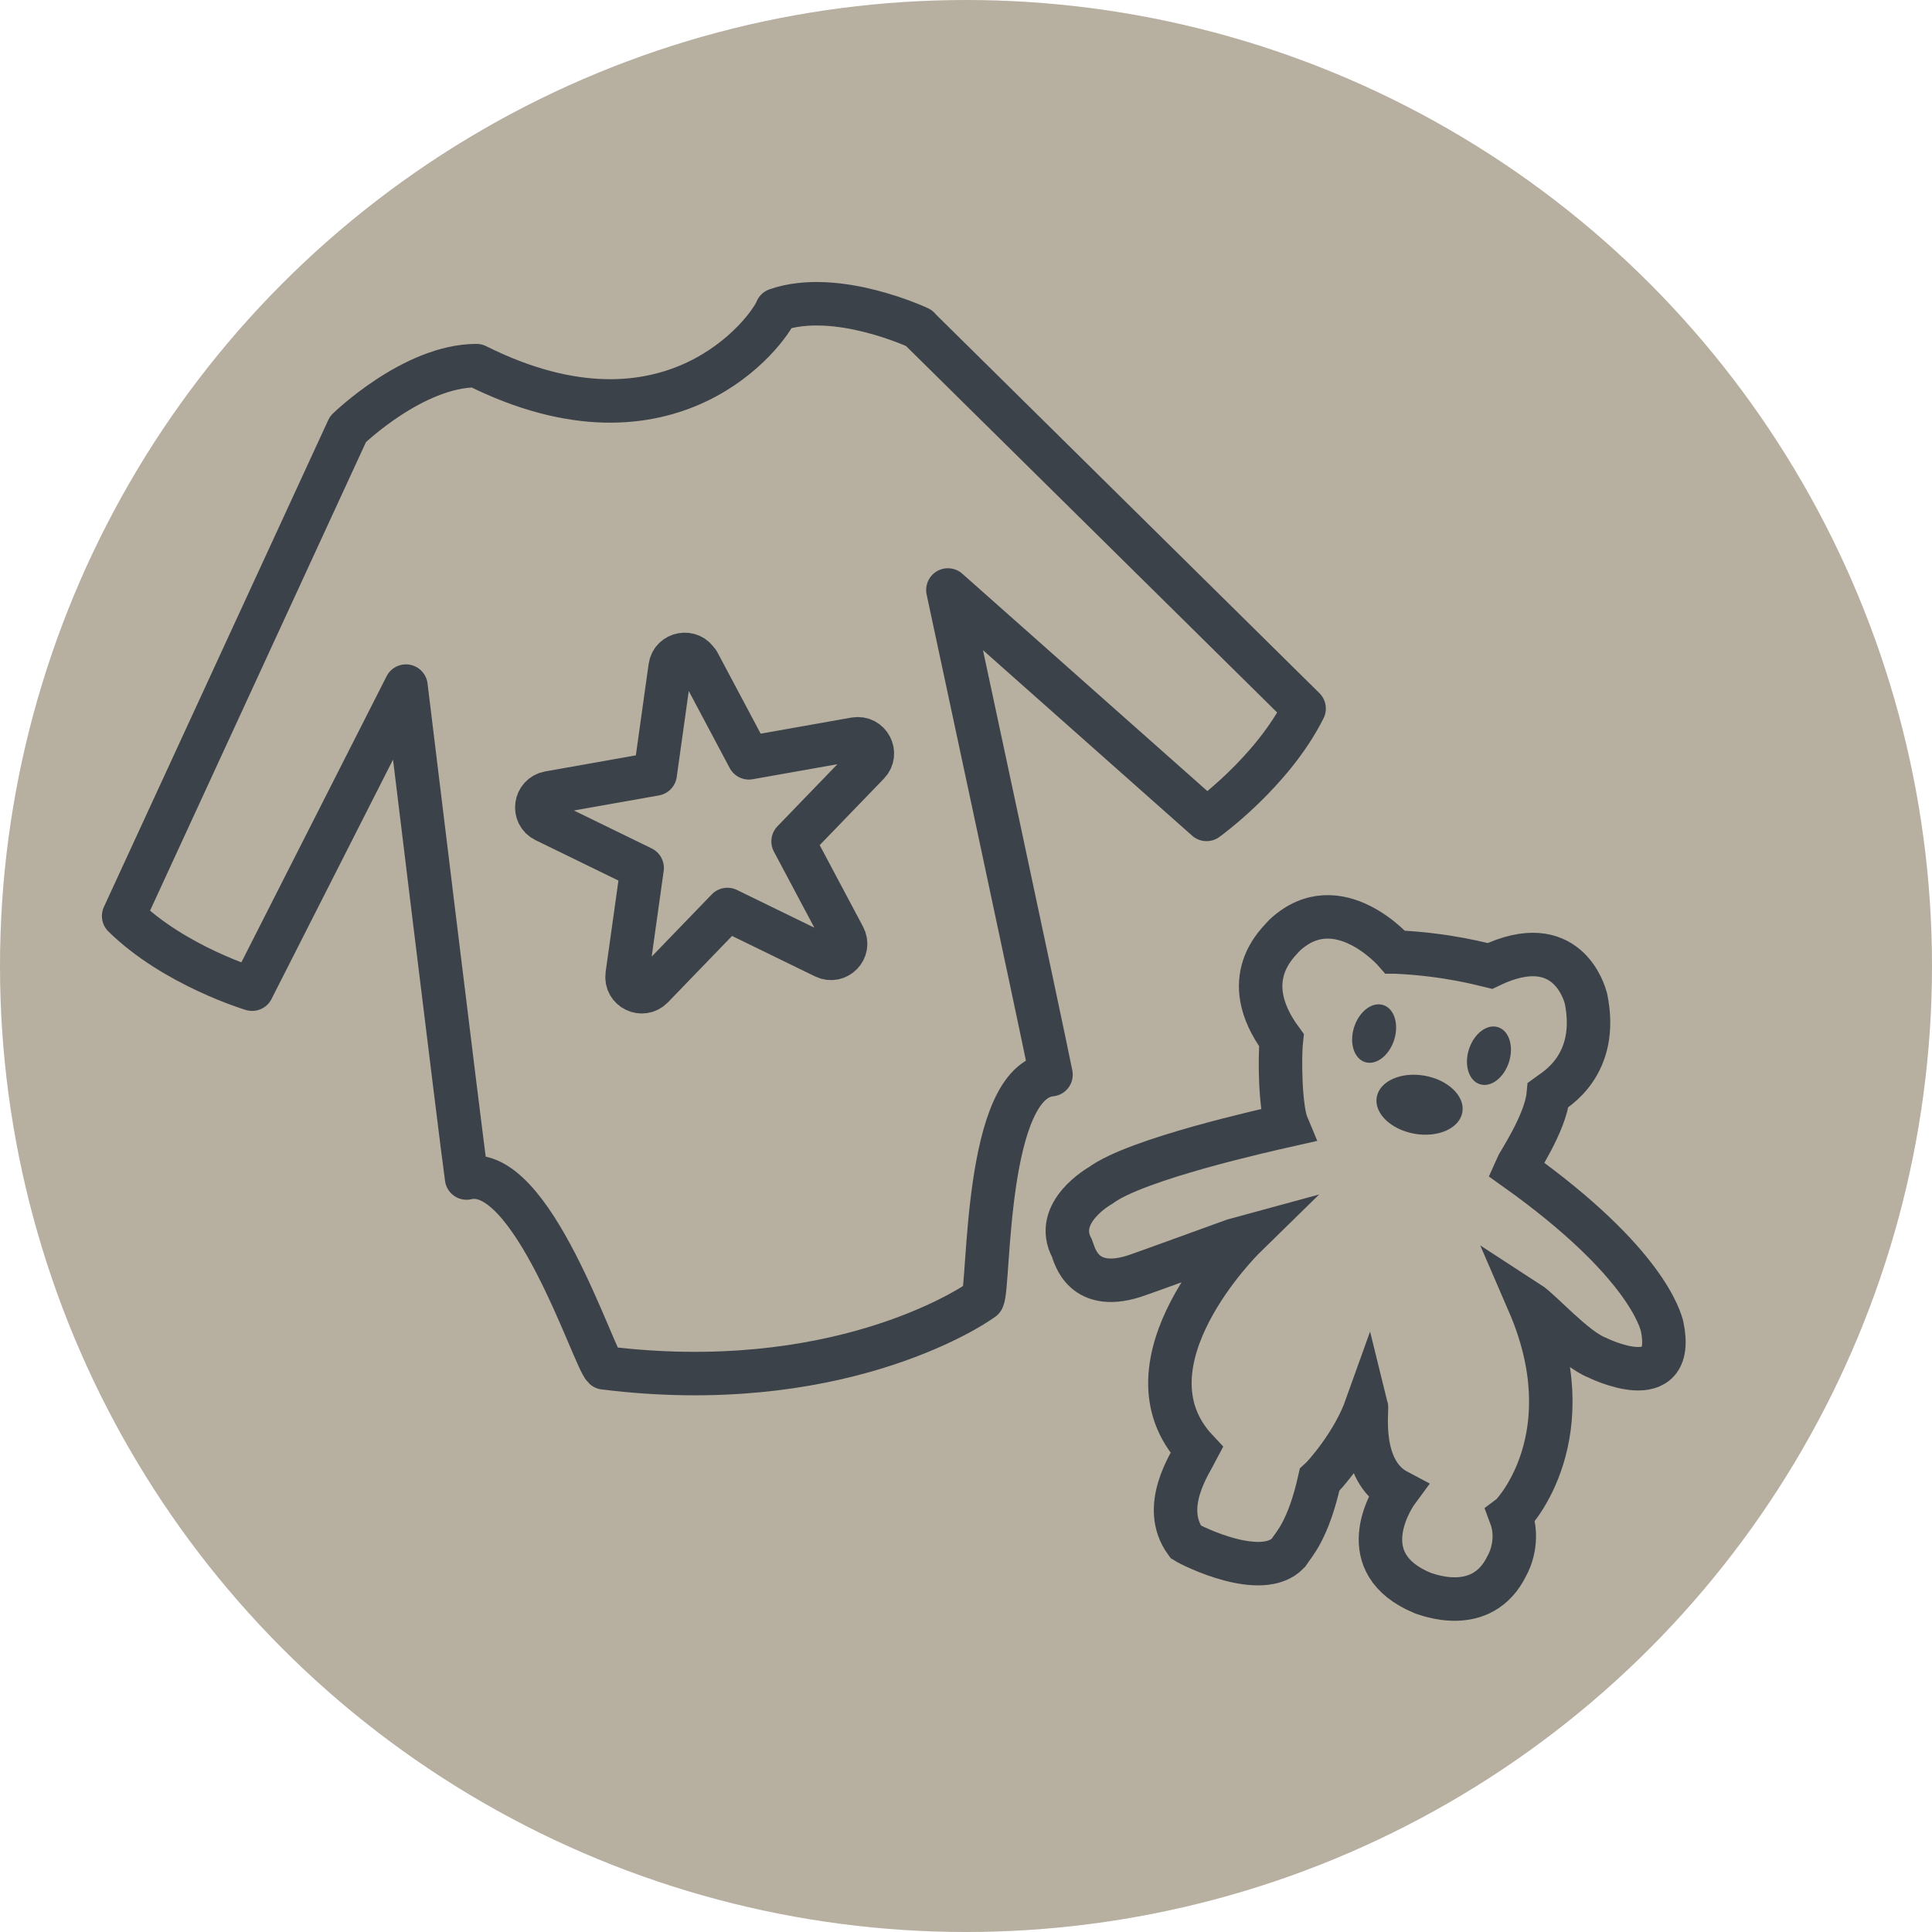 <svg viewBox="0 0 80 80" xmlns="http://www.w3.org/2000/svg" data-name="Ebene 2" id="Ebene_2">
  <defs>
    <style>
      .cls-1 {
        stroke-linecap: round;
        stroke-linejoin: round;
      }

      .cls-1, .cls-2 {
        fill: none;
        stroke: #3c424a;
        stroke-width: 1.8px;
      }

      .cls-3 {
        fill: #3c424a;
      }

      .cls-2 {
        stroke-miterlimit: 10;
      }

      .cls-4 {
        fill: #b7afa0;
      }
    </style>
  </defs>
  <g data-name="Ebene 1" id="Ebene_1-2">
    <circle r="40" cy="40" cx="40" class="cls-4"></circle>
    <path d="M38.05,13.58s-3.41-1.61-5.89-.75c-.33.85-4.37,6.34-12.43,2.31-2.62,0-5.32,2.63-5.32,2.63l-9.29,20.16c2.11,2.07,5.32,3.03,5.32,3.03l6.37-12.55s2.27,18.67,2.51,20.37c2.7-.65,5.25,7.44,5.7,7.86,9.49,1.18,15.08-2.41,15.67-2.85.29-.54.06-9.02,2.83-9.29-.33-1.68-4.27-20.07-4.27-20.07l10.71,9.5s2.72-1.95,4.04-4.59l-15.95-15.75Z" class="cls-1"></path>
    <path d="M57.77,39.42s-2.36-2.73-4.56-.71c-.28.32-2.03,1.8-.15,4.36-.08.75-.05,2.84.24,3.53-.84.19-6.26,1.39-7.73,2.49,0,0-1.99,1.11-1.18,2.6.1.25.44,1.93,2.76,1.09.13-.04,3.93-1.42,3.93-1.42l.44-.12s-5.33,5.22-1.96,8.81c-.29.56-1.52,2.34-.46,3.8.27.17,3.14,1.6,4.24.46.25-.38.83-.94,1.3-3.03.19-.17,1.39-1.5,1.94-3.04.04.16-.33,2.65,1.28,3.5-.31.42-1.88,3,1.04,4.22.12.03,2.46,1.02,3.5-1.13.1-.17.53-1.06.15-2.07.16-.12,3.12-3.34.75-8.82.51.33,1.9,1.91,2.82,2.27,0,0,3.33,1.67,2.7-1.31-.06-.19-.61-2.62-6.06-6.5.08-.19,1.24-1.89,1.35-3.07.27-.2,2.13-1.22,1.56-3.99-.06-.21-.78-2.88-3.98-1.34-.17-.04-1.76-.49-3.91-.58Z" class="cls-2"></path>
    <ellipse transform="translate(3.44 95.6) rotate(-79.91)" ry="1.8" rx="1.22" cy="45.75" cx="58.78" class="cls-3"></ellipse>
    <ellipse transform="translate(1.21 89.1) rotate(-72.24)" ry=".87" rx="1.24" cy="43.72" cx="61.66" class="cls-3"></ellipse>
    <ellipse transform="translate(-1.22 83.94) rotate(-72.24)" ry=".87" rx="1.24" cy="42.8" cx="56.91" class="cls-3"></ellipse>
    <path d="M28.91,27.43l2.1,3.95,4.4-.78c.58-.1.95.6.54,1.02l-3.11,3.22,2.1,3.95c.28.52-.27,1.09-.8.83l-4.02-1.96-3.11,3.22c-.41.42-1.12.08-1.04-.51l.62-4.43-4.02-1.96c-.53-.26-.42-1.04.16-1.15l4.4-.78.62-4.43c.08-.58.86-.72,1.14-.2Z" class="cls-1"></path>
  </g>
</svg>